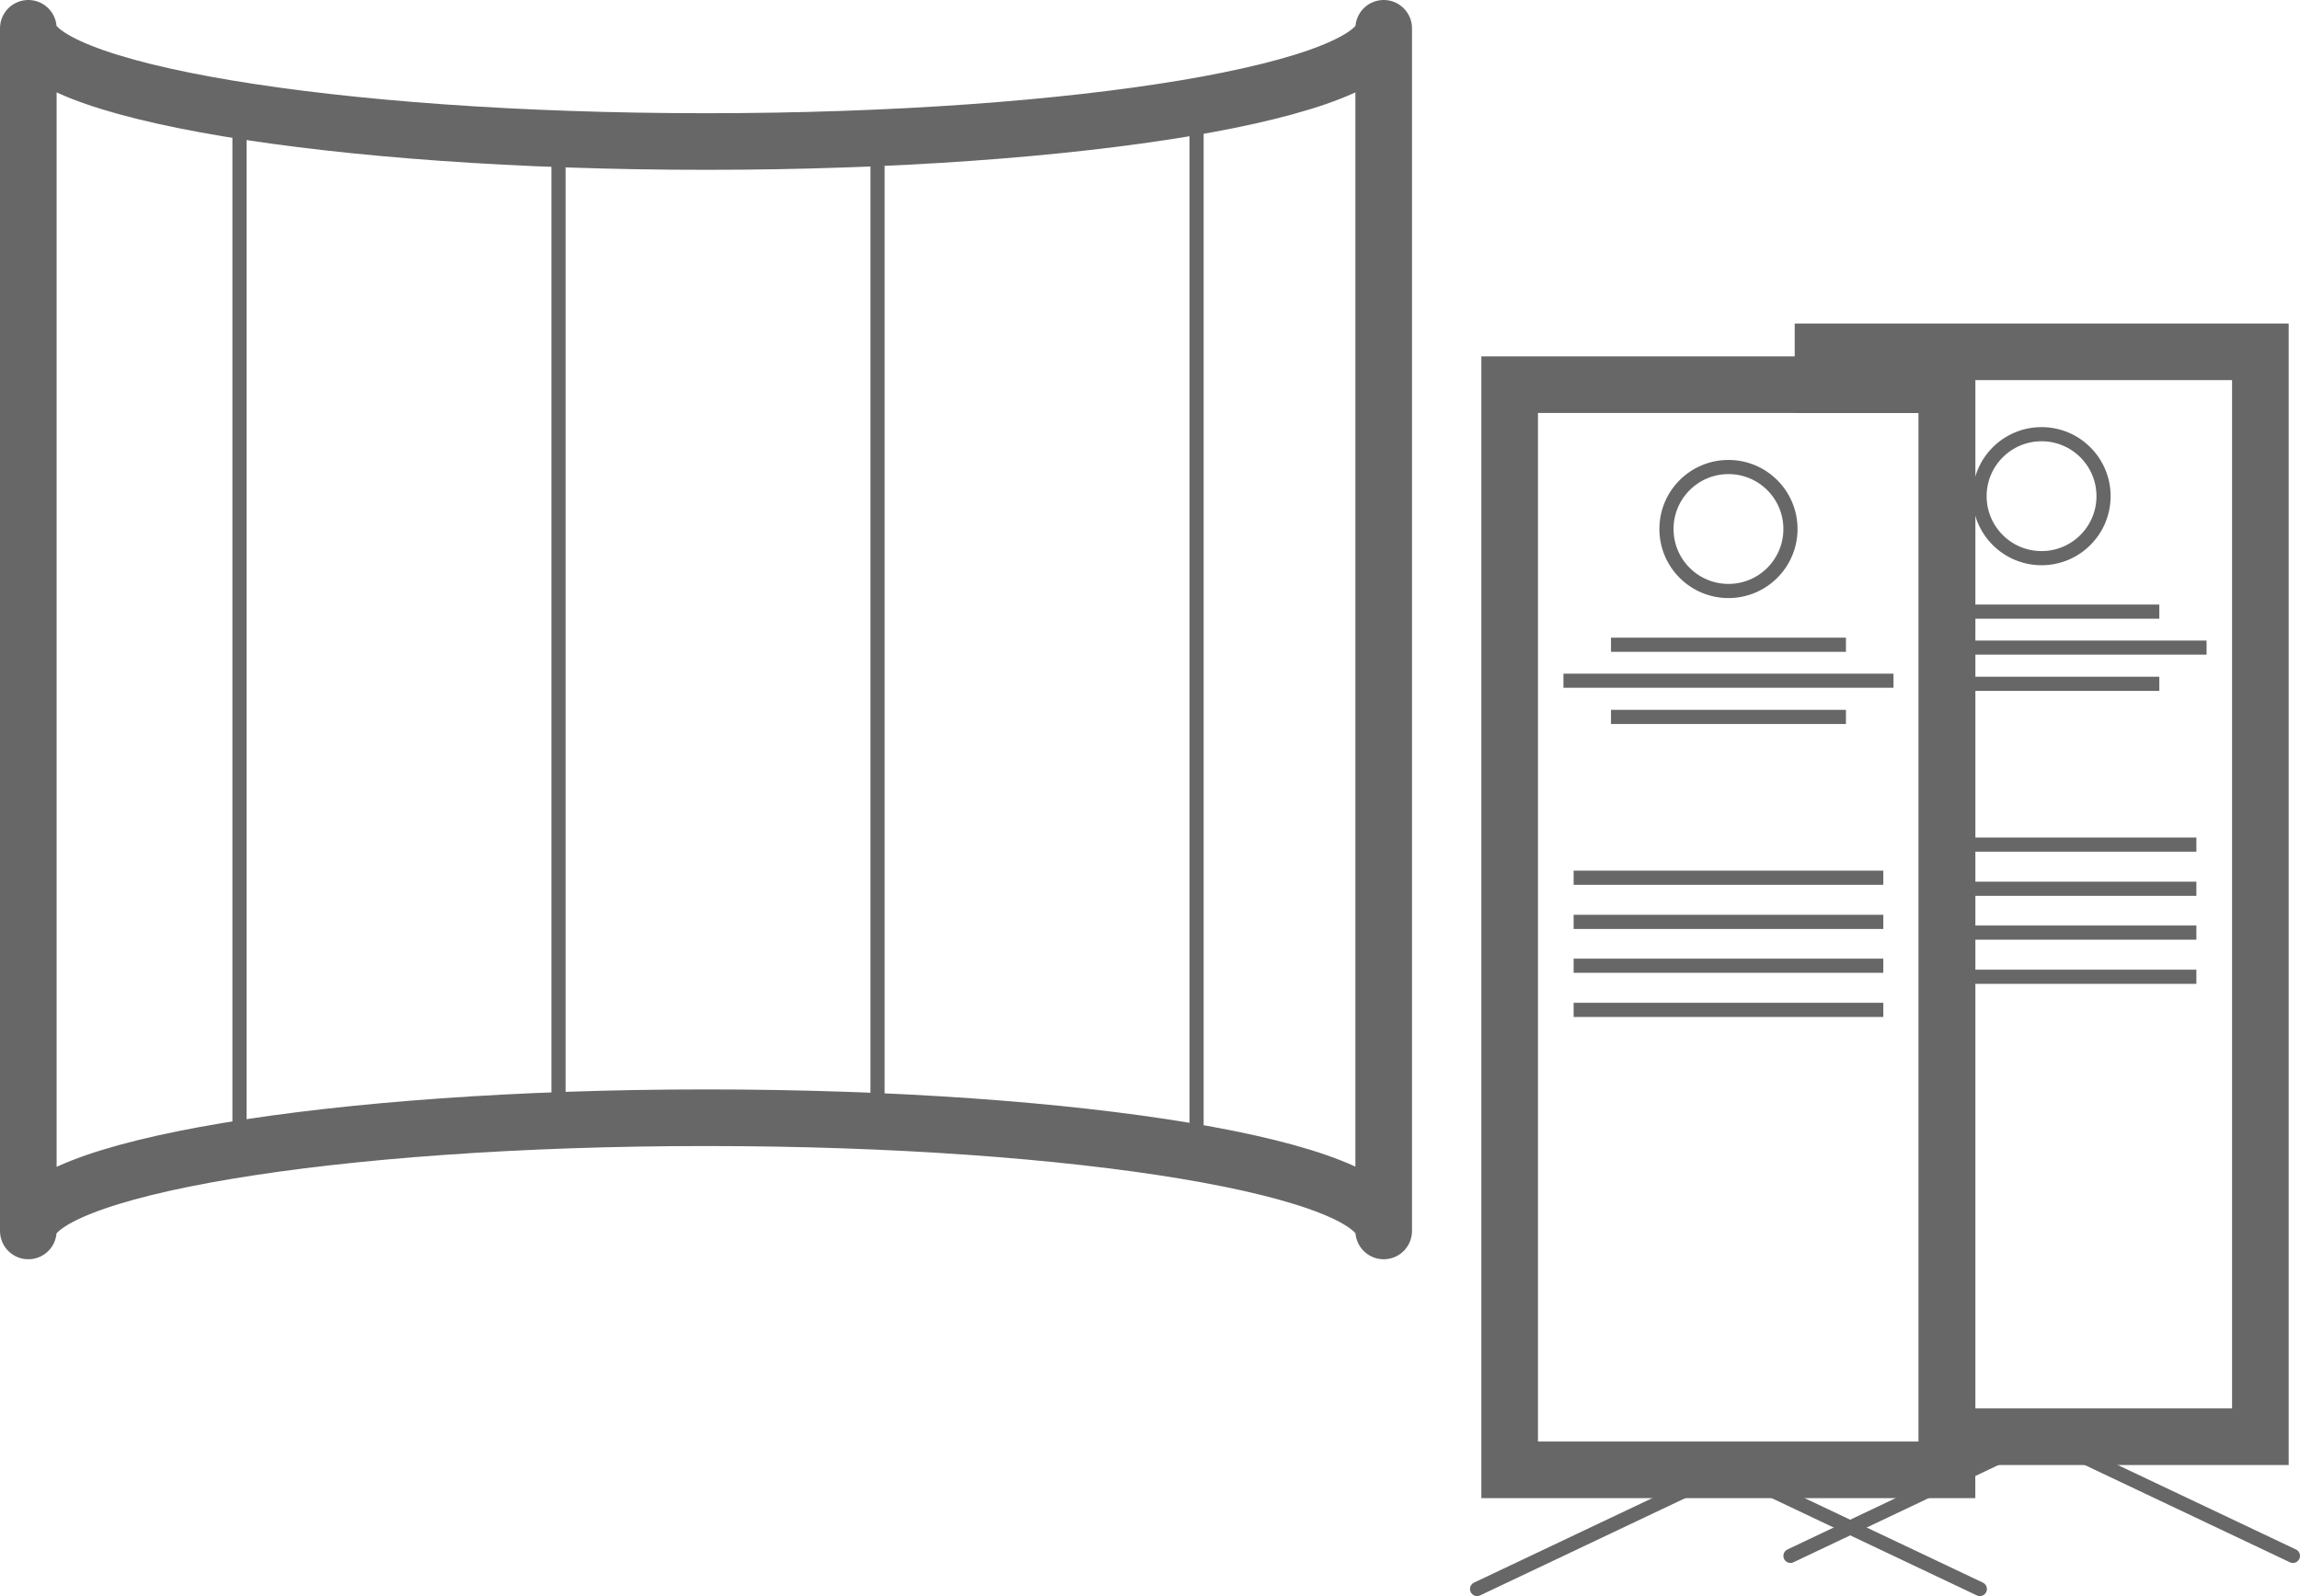 <svg xmlns="http://www.w3.org/2000/svg" width="81.25" height="56.39" viewBox="0 0 81.25 56.39"><title>exhibition-stands</title><g id="Layer_2" data-name="Layer 2"><g id="Layer_1-2" data-name="Layer 1"><rect x="53.33" y="13.59" width="15.45" height="38.34" style="fill:none;stroke:#676767;stroke-miterlimit:10;stroke-width:2px"/><polyline points="52.18 56.14 61.06 51.93 69.94 56.14" style="fill:none;stroke:#676767;stroke-linecap:round;stroke-linejoin:round;stroke-width:0.5px"/><line x1="55.59" y1="35.68" x2="66.53" y2="35.68" style="fill:none;stroke:#676767;stroke-linejoin:round;stroke-width:0.5px"/><line x1="55.59" y1="34.12" x2="66.53" y2="34.12" style="fill:none;stroke:#676767;stroke-linejoin:round;stroke-width:0.5px"/><line x1="55.59" y1="32.57" x2="66.53" y2="32.57" style="fill:none;stroke:#676767;stroke-linejoin:round;stroke-width:0.5px"/><line x1="55.59" y1="31.01" x2="66.53" y2="31.01" style="fill:none;stroke:#676767;stroke-linejoin:round;stroke-width:0.5px"/><line x1="56.91" y1="22.78" x2="65.21" y2="22.78" style="fill:none;stroke:#676767;stroke-linejoin:round;stroke-width:0.5px"/><line x1="56.91" y1="25.33" x2="65.21" y2="25.33" style="fill:none;stroke:#676767;stroke-linejoin:round;stroke-width:0.5px"/><line x1="55.23" y1="24.05" x2="66.89" y2="24.05" style="fill:none;stroke:#676767;stroke-linejoin:round;stroke-width:0.5px"/><circle cx="61.06" cy="18.69" r="2.19" style="fill:none;stroke:#676767;stroke-linejoin:round;stroke-width:0.5px"/><polyline points="63.25 54.97 72.12 50.76 81 54.97" style="fill:none;stroke:#676767;stroke-linecap:round;stroke-linejoin:round;stroke-width:0.5px"/><line x1="68.78" y1="34.51" x2="77.59" y2="34.51" style="fill:none;stroke:#676767;stroke-linejoin:round;stroke-width:0.5px"/><line x1="68.78" y1="32.95" x2="77.59" y2="32.95" style="fill:none;stroke:#676767;stroke-linejoin:round;stroke-width:0.5px"/><line x1="68.78" y1="31.4" x2="77.59" y2="31.4" style="fill:none;stroke:#676767;stroke-linejoin:round;stroke-width:0.5px"/><line x1="68.78" y1="29.84" x2="77.59" y2="29.84" style="fill:none;stroke:#676767;stroke-linejoin:round;stroke-width:0.5px"/><line x1="68.78" y1="21.61" x2="76.28" y2="21.61" style="fill:none;stroke:#676767;stroke-linejoin:round;stroke-width:0.5px"/><line x1="68.78" y1="24.16" x2="76.28" y2="24.16" style="fill:none;stroke:#676767;stroke-linejoin:round;stroke-width:0.5px"/><line x1="68.78" y1="22.88" x2="77.95" y2="22.88" style="fill:none;stroke:#676767;stroke-linejoin:round;stroke-width:0.5px"/><circle cx="72.12" cy="17.53" r="2.19" style="fill:none;stroke:#676767;stroke-linejoin:round;stroke-width:0.5px"/><polygon points="64.4 12.43 64.4 13.59 68.78 13.59 68.78 50.76 79.85 50.76 79.85 12.43 64.4 12.43" style="fill:none;stroke:#676767;stroke-miterlimit:10;stroke-width:2px"/><line x1="19.73" y1="39.87" x2="19.73" y2="4.99" style="fill:none;stroke:#676767;stroke-linejoin:round;stroke-width:0.5px"/><line x1="31" y1="39.87" x2="31" y2="4.99" style="fill:none;stroke:#676767;stroke-linejoin:round;stroke-width:0.5px"/><line x1="42.27" y1="41.06" x2="42.27" y2="3.79" style="fill:none;stroke:#676767;stroke-linejoin:round;stroke-width:0.5px"/><line x1="8.46" y1="41.06" x2="8.46" y2="3.79" style="fill:none;stroke:#676767;stroke-linejoin:round;stroke-width:0.5px"/><path d="M24.94,5C11.72,5,1,3.2,1,1V43.49H1c0-2.2,10.72-4,23.94-4s23.94,1.78,23.94,4h0V1C48.88,3.2,38.16,5,24.94,5Z" style="fill:none;stroke:#676767;stroke-linejoin:round;stroke-width:2px"/></g></g></svg>
